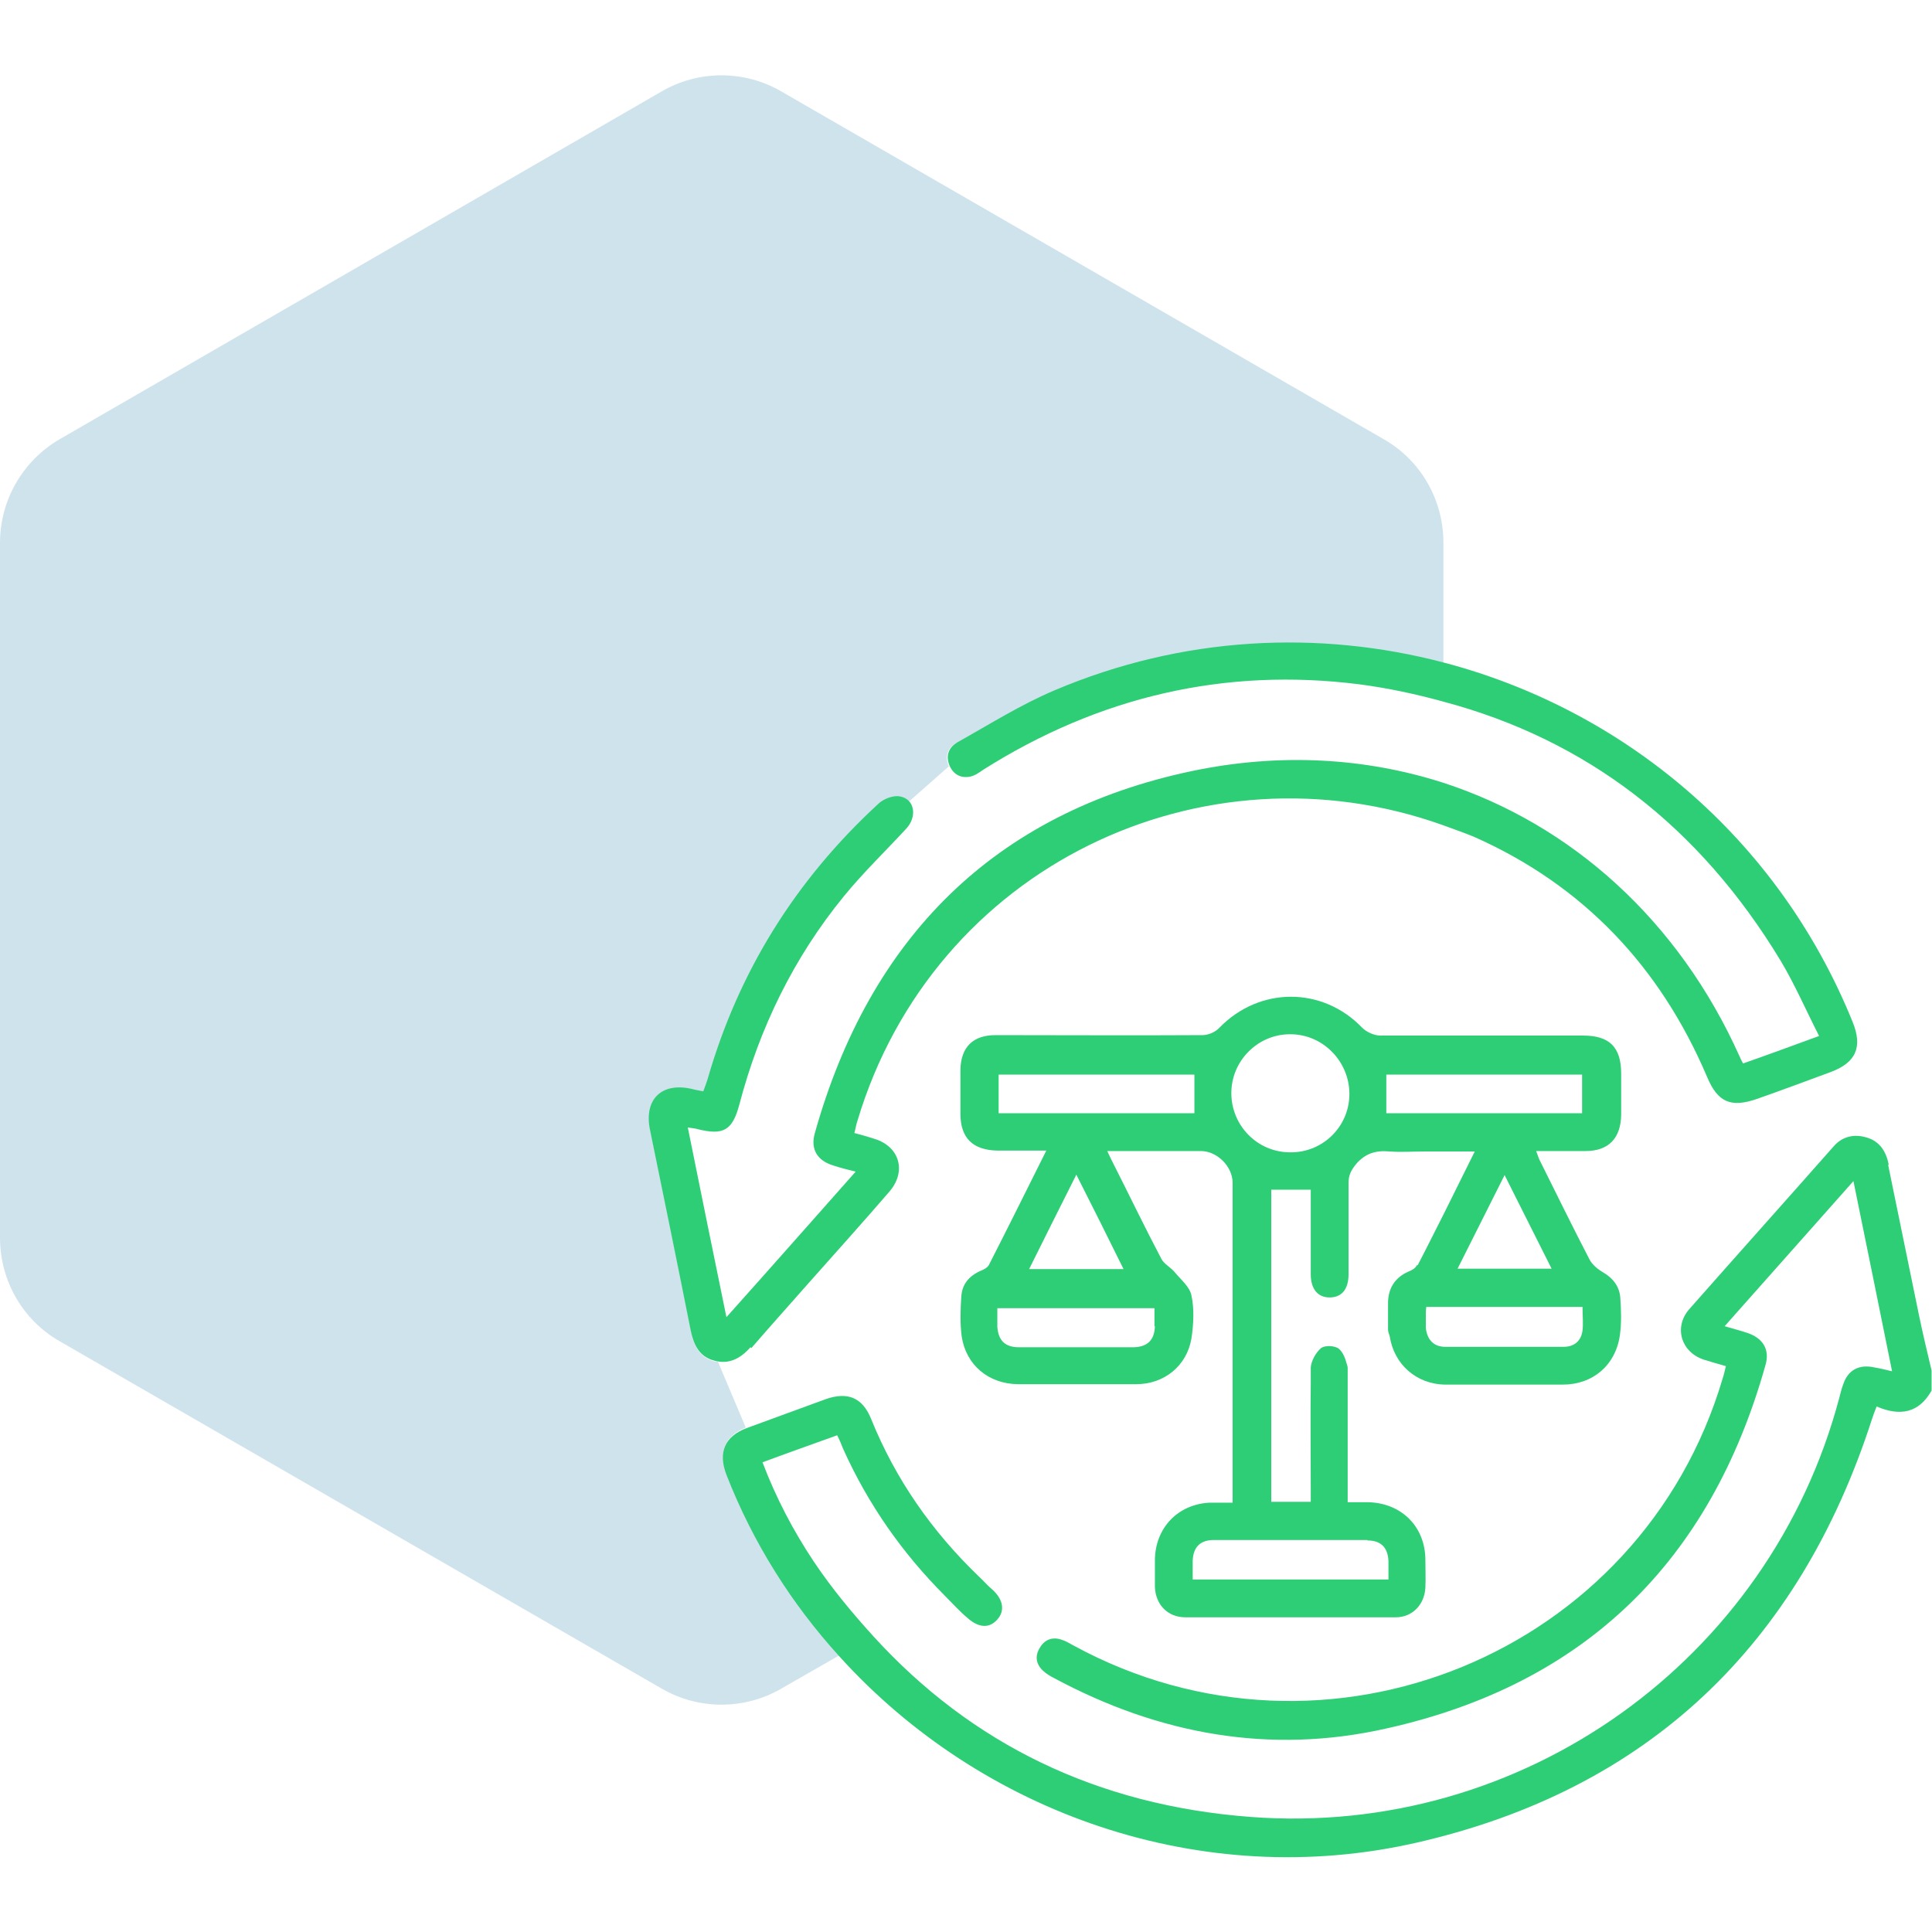 <?xml version="1.0" encoding="UTF-8"?>
<svg id="Layer_1" data-name="Layer 1" xmlns="http://www.w3.org/2000/svg" viewBox="0 0 45 45">
  <defs>
    <style>
      .cls-1 {
        fill: #2ece76;
      }

      .cls-1, .cls-2 {
        stroke-width: 0px;
      }

      .cls-2 {
        fill: #0f75a8;
        opacity: .2;
      }
    </style>
  </defs>
  <path class="cls-2" d="m22.3,17.31c.75-.41,1.48-.88,2.26-1.21,2.99-1.27,6.16-1.41,9.06-.65v-2.81c0-1-.53-1.92-1.39-2.41L18.2,2.13c-.86-.5-1.93-.5-2.79,0L1.39,10.23c-.86.5-1.39,1.42-1.39,2.41v16.19c0,1,.53,1.92,1.39,2.41l14.02,8.09c.86.5,1.93.5,2.79,0l1.36-.78c-1.1-1.22-2-2.64-2.63-4.23-.2-.5-.04-.88.44-1.07l-.65-1.54s-.05,0-.08,0c-.34-.09-.48-.36-.54-.69-.31-1.56-.63-3.12-.95-4.68-.15-.72.29-1.13,1-.95.07.02.15.03.24.05.04-.1.07-.19.1-.28.73-2.51,2.06-4.64,3.97-6.41.12-.11.35-.2.51-.18.09.01.15.05.2.1l.93-.82c-.1-.23-.03-.43.18-.55Z"/>
  <path class="cls-1" d="m43.99,27.12c-.06-.31-.22-.55-.53-.63-.28-.08-.55-.02-.75.21-1.12,1.27-2.25,2.53-3.37,3.8-.36.42-.18,1,.35,1.17.16.05.33.1.51.15-.03.12-.05.21-.08.3-1.9,6.4-9.23,9.41-15.11,6.21-.09-.05-.19-.11-.29-.14-.21-.07-.39,0-.5.19-.12.19-.09.38.07.53.07.07.17.13.27.18,2.44,1.31,5.03,1.78,7.73,1.17,4.63-1.03,7.55-3.9,8.83-8.46.11-.37-.06-.64-.44-.76-.15-.05-.31-.09-.51-.15,1.01-1.14,1.99-2.24,3-3.38.31,1.51.6,2.95.9,4.43-.17-.04-.29-.07-.41-.09-.36-.08-.62.06-.73.4-.04.1-.06.2-.09.31-1.62,6.11-7.38,10.24-13.71,9.76-3.58-.27-6.5-1.7-8.78-4.2-.49-.54-.96-1.1-1.39-1.74-.48-.72-.88-1.48-1.2-2.32.59-.22,1.16-.42,1.74-.63.06.12.1.22.14.32.58,1.29,1.38,2.43,2.37,3.42.18.18.34.36.53.52.26.23.51.24.69.03.18-.2.14-.46-.11-.69-.12-.1-.22-.22-.33-.32-1.08-1.04-1.93-2.25-2.5-3.66-.2-.5-.55-.64-1.06-.46-.61.22-1.22.45-1.83.67-.52.19-.68.57-.48,1.09.62,1.59,1.52,3.01,2.63,4.23,3.31,3.66,8.44,5.48,13.44,4.34,5.39-1.23,8.91-4.6,10.61-9.86.03-.09.06-.18.11-.3.54.23.98.16,1.28-.37v-.47c-.1-.42-.2-.84-.29-1.27-.24-1.17-.48-2.34-.72-3.51Z"/>
  <path class="cls-1" d="m33,29.47c-.03.07-.12.12-.2.15-.31.14-.46.38-.47.71,0,.21,0,.43,0,.64,0,.06.03.11.04.16.1.64.61,1.11,1.29,1.12.91,0,1.83,0,2.74,0,.7,0,1.23-.45,1.33-1.15.04-.29.03-.58.01-.87-.02-.27-.17-.46-.41-.6-.12-.07-.25-.18-.31-.3-.39-.75-.76-1.51-1.14-2.27-.04-.07-.06-.15-.1-.25.41,0,.78,0,1.15,0,.54,0,.82-.3.83-.84,0-.32,0-.64,0-.96,0-.62-.27-.89-.89-.89-1.08,0-2.16,0-3.24,0-.49,0-.99,0-1.48,0-.14,0-.32-.08-.42-.18-.93-.97-2.4-.96-3.33,0-.09.1-.26.17-.39.17-1.61.01-3.21,0-4.82,0-.53,0-.81.28-.82.81,0,.34,0,.68,0,1.02,0,.57.29.85.87.86.36,0,.73,0,1.13,0-.46.92-.89,1.79-1.33,2.65-.03.07-.12.12-.2.15-.27.12-.43.31-.45.6-.02.31-.03.63.01.93.1.66.62,1.1,1.3,1.11.92,0,1.85,0,2.77,0,.64,0,1.17-.42,1.28-1.06.05-.33.07-.69,0-1.01-.04-.2-.25-.37-.39-.54-.09-.11-.25-.19-.31-.31-.39-.74-.75-1.49-1.13-2.24-.04-.08-.08-.16-.13-.27.76,0,1.47,0,2.18,0,.38,0,.74.36.74.74,0,1.91,0,3.81,0,5.72v1.73c-.21,0-.37,0-.54,0-.74.04-1.26.59-1.27,1.33,0,.21,0,.43,0,.64.02.41.3.7.71.7,1.63,0,3.27,0,4.9,0,.39,0,.67-.3.69-.69.01-.21,0-.43,0-.64,0-.77-.54-1.32-1.31-1.35-.16,0-.32,0-.5,0v-.36c0-.92,0-1.85,0-2.77,0-.04-.02-.08-.03-.12-.03-.12-.09-.25-.17-.32-.09-.08-.33-.09-.42-.02-.12.1-.23.3-.24.45,0,.12,0,.25,0,.37-.01.82,0,1.64,0,2.46v.3h-.92v-7.27h.92c0,.67,0,1.32,0,1.97,0,.34.16.54.44.54.28,0,.44-.19.44-.54,0-.71,0-1.42,0-2.13,0-.18.06-.29.17-.43.22-.26.47-.33.79-.3.27.02.54,0,.82,0h1.16c-.24.49-.48.96-.71,1.43-.21.41-.41.82-.62,1.22Zm-6.1,1.42c-.01.32-.17.48-.49.49-.89,0-1.78,0-2.68,0-.32,0-.48-.16-.5-.48,0-.14,0-.27,0-.43h3.66c0,.15,0,.29,0,.42Zm-.73-1.33h-2.2c.36-.73.72-1.44,1.1-2.2.38.75.73,1.45,1.1,2.2Zm1.65-3.63h-4.56v-.9h4.56v.9Zm4.03,9.95c.32,0,.48.17.49.49,0,.13,0,.27,0,.42h-4.56c0-.16,0-.29,0-.43.01-.32.17-.49.49-.49,1.19,0,2.39,0,3.58,0Zm-1.8-9.04c-.76,0-1.37-.62-1.37-1.38,0-.76.63-1.38,1.38-1.37.75,0,1.37.63,1.37,1.39,0,.76-.62,1.37-1.38,1.36Zm3.57-.91h-1.33v-.9h4.56v.9h-3.23Zm1.42,1.43c.38.75.73,1.46,1.1,2.19h-2.19c.37-.73.72-1.44,1.1-2.19Zm1.82,3.09c0,.19.02.37,0,.54-.03.24-.19.38-.44.38-.92,0-1.84,0-2.76,0-.27,0-.42-.17-.45-.44,0-.1,0-.19,0-.29,0-.06,0-.11.01-.2h3.65Z"/>
  <path class="cls-1" d="m17.5,31.4c.44-.51.89-1.01,1.33-1.51.63-.71,1.27-1.42,1.89-2.14.4-.47.23-1.04-.34-1.22-.15-.05-.3-.09-.48-.14.03-.11.04-.19.07-.28,1.78-5.94,8.05-8.89,13.64-6.89.24.09.48.17.72.27,2.55,1.13,4.34,3.03,5.43,5.59.25.6.56.73,1.18.51.57-.2,1.13-.41,1.7-.62.59-.22.75-.58.51-1.17-1.75-4.32-5.37-7.28-9.53-8.37-2.9-.76-6.07-.62-9.06.65-.78.33-1.51.79-2.26,1.21-.21.12-.28.32-.18.55.09.2.26.29.47.25.11-.02.21-.09.31-.16,2.69-1.7,5.62-2.39,8.77-1.99.68.09,1.32.23,1.94.4,3.35.89,5.97,2.91,7.86,6.03.33.55.59,1.15.9,1.76-.63.23-1.2.44-1.77.64-.04-.07-.06-.11-.08-.16-1.42-3.17-3.92-5.41-6.91-6.38-1.81-.58-3.8-.7-5.85-.27-4.61.97-7.51,3.9-8.78,8.43-.11.38.06.65.44.76.15.05.31.09.51.14-1.01,1.14-1.99,2.25-3.01,3.39-.31-1.5-.6-2.94-.9-4.42.1.02.17.02.23.04.6.15.81.03.97-.57.47-1.79,1.27-3.43,2.44-4.86.45-.55.96-1.04,1.44-1.56.27-.28.21-.7-.14-.76-.16-.03-.39.06-.51.18-1.92,1.77-3.25,3.9-3.97,6.41-.03.09-.06.18-.1.28-.09-.02-.17-.03-.24-.05-.72-.18-1.15.23-1,.95.32,1.56.64,3.12.95,4.68.07.33.2.6.54.69.35.1.62-.05.85-.31Z"/>
</svg>